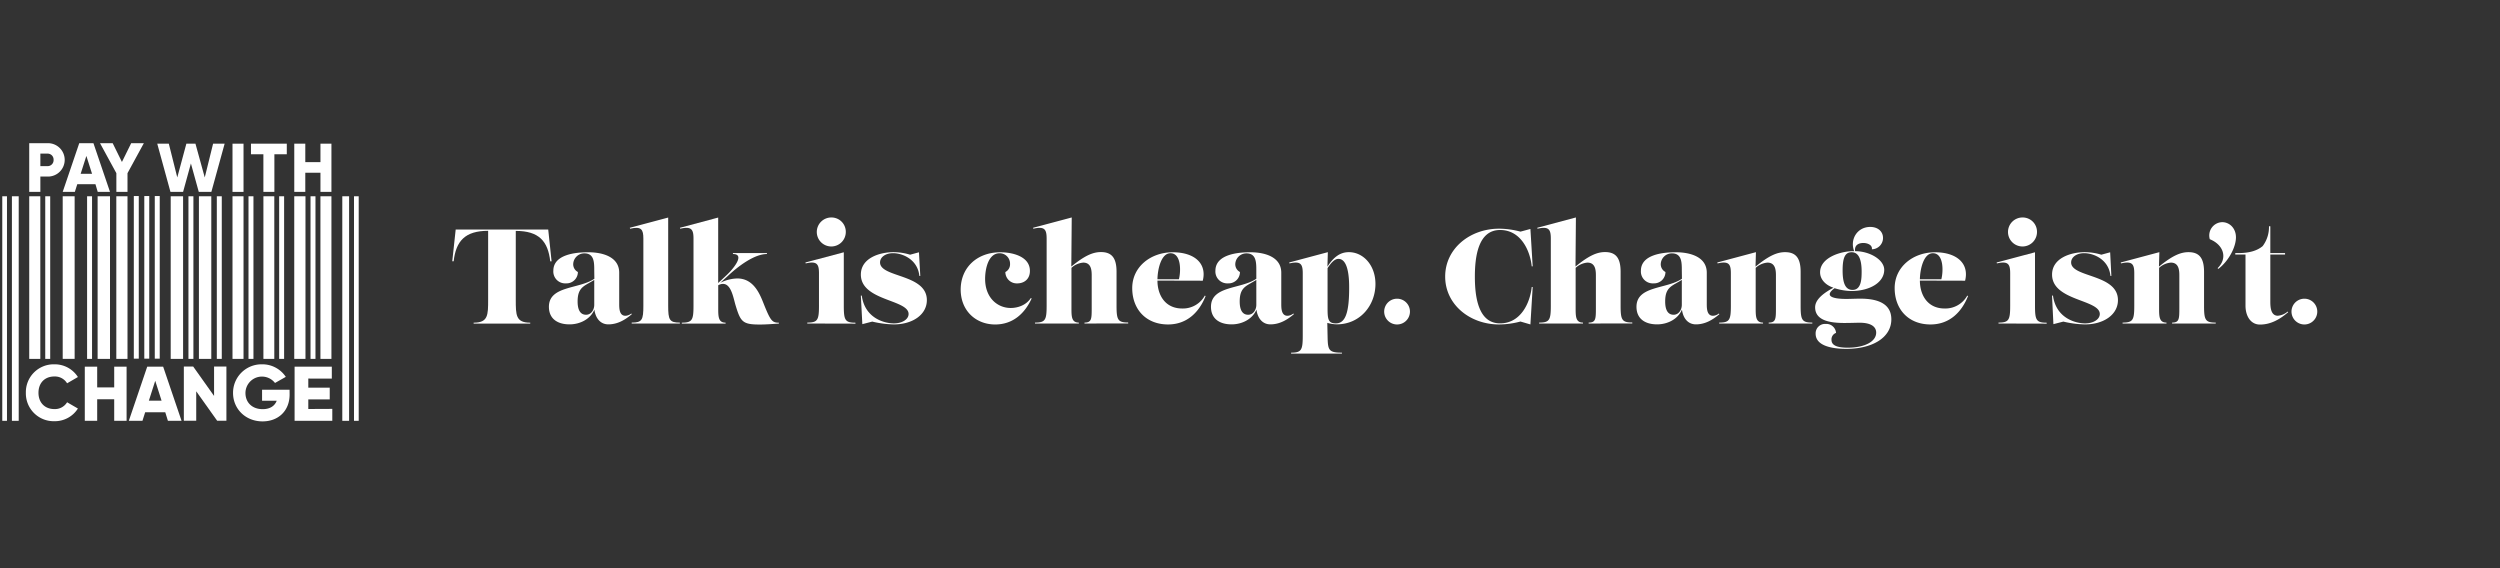 <svg xmlns="http://www.w3.org/2000/svg" width="1100" height="250" viewBox="0 0 1100 250">
  <rect x="0" y="0" width="1100" height="250" fill="#333333" stroke="none"/>
  <defs>
    <style>
      .cls-1 {
        fill: #fff;
      }
    </style>
  </defs>
  <g id="Layer_2" data-name="Layer 2">
    <g>
      <path class="cls-1" d="M11.38,172.86A12.25,12.25,0,0,1,23.93,160.3a12.05,12.05,0,0,1,10.35,5.59l-4.76,2.76a6.25,6.25,0,0,0-5.59-3c-4.27,0-7,2.86-7,7.17s2.76,7.17,7,7.17a6.2,6.2,0,0,0,5.59-3l4.76,2.76a12,12,0,0,1-10.35,5.58A12.24,12.24,0,0,1,11.38,172.86Z"/>
      <path class="cls-1" d="M55.7,161.32v23.84H50.25v-9.47H42.76v9.47H37.31V161.32h5.45v9.13h7.49v-9.13Z"/>
      <path class="cls-1" d="M72.72,181.41H63.87l-1.19,3.75h-6l8.1-23.84h7l8.1,23.84h-6Zm-1.63-5.11-2.79-8.75-2.8,8.75Z"/>
      <path class="cls-1" d="M99.62,161.27v23.84H95.54l-9.2-12.94v12.94H80.89V161.27H85l9.19,12.94V161.27Z"/>
      <path class="cls-1" d="M127.43,173.55c0,7.38-5.13,11.86-11.89,11.86-7.59,0-13-5.58-13-12.52a12.52,12.52,0,0,1,12.66-12.59,12.36,12.36,0,0,1,10.55,5.52L121,168.51a7.26,7.26,0,0,0-13,4.42c0,4.1,2.89,7.1,7.58,7.1,3.21,0,5.31-1.41,6.18-3.72h-6.45v-4.83h12.1Z"/>
      <path class="cls-1" d="M146.21,179.91v5.25H129.62V161.32H146v5.25H135.65v4h9.43v5.17h-9.43v4.22Z"/>
      <g>
        <polygon class="cls-1" points="56.1 76.2 56.1 84.43 51.2 84.43 51.2 76.2 44.01 63.01 49.58 63.01 53.65 71.27 57.72 63.01 63.29 63.01 56.1 76.2"/>
        <path class="cls-1" d="M69.19,63.22h5.09L78,78.07,82,63.22H86l4.09,14.85,3.67-14.85h5.08L93,84.43H87.46L84,71.92,80.56,84.43H75Z"/>
        <path class="cls-1" d="M107.15,63.22V84.43H102.3V63.22Z"/>
        <path class="cls-1" d="M126.19,67.89h-5.46V84.43h-4.84V67.89h-5.46V63.22h15.76Z"/>
        <path class="cls-1" d="M145.83,63.22V84.43H141V76h-6.67v8.42h-4.85V63.22h4.85v8.12H141V63.22Z"/>
        <path class="cls-1" d="M28.47,70.35A7.36,7.36,0,0,1,21,77.69H17.76v6.74h-4.9V63H21A7.36,7.36,0,0,1,28.47,70.35Zm-4.89,0A2.62,2.62,0,0,0,21,67.59H17.76V73.1H21A2.62,2.62,0,0,0,23.58,70.35Z"/>
        <path class="cls-1" d="M42,81.06H34l-1.07,3.37H27.59L34.87,63h6.24L48.4,84.43H43ZM40.5,76.47,38,68.61l-2.51,7.86Z"/>
      </g>
      <path class="cls-1" d="M27.59,86.36h5.25V157.9H27.59Z"/>
      <rect class="cls-1" x="51.18" y="86.36" width="4.92" height="71.55"/>
      <rect class="cls-1" x="58.88" y="86.26" width="2.18" height="71.55"/>
      <rect class="cls-1" x="63.49" y="86.26" width="2.18" height="71.55"/>
      <rect class="cls-1" x="68.1" y="86.26" width="2.18" height="71.55"/>
      <rect class="cls-1" x="75.11" y="86.36" width="5.45" height="71.55"/>
      <rect class="cls-1" x="129.47" y="86.36" width="4.94" height="71.55"/>
      <rect class="cls-1" x="136.63" y="86.36" width="2.18" height="71.55"/>
      <rect class="cls-1" x="140.99" y="86.36" width="4.84" height="71.55"/>
      <rect class="cls-1" x="122.83" y="86.36" width="2.18" height="71.55"/>
      <rect class="cls-1" x="87.52" y="86.36" width="5.45" height="71.55"/>
      <rect class="cls-1" x="82.92" y="86.36" width="2.18" height="71.55"/>
      <rect class="cls-1" x="102.3" y="86.36" width="4.85" height="71.55"/>
      <rect class="cls-1" x="95.4" y="86.36" width="2.18" height="71.55"/>
      <rect class="cls-1" x="109.34" y="86.36" width="2.18" height="71.55"/>
      <rect class="cls-1" x="19.91" y="86.36" width="2.18" height="71.55"/>
      <rect class="cls-1" x="12.86" y="86.36" width="4.88" height="71.55"/>
      <rect class="cls-1" x="150.61" y="86.36" width="2.99" height="98.8"/>
      <rect class="cls-1" x="155.76" y="86.36" width="2.07" height="98.8"/>
      <rect class="cls-1" x="5.24" y="86.36" width="2.99" height="98.8"/>
      <rect class="cls-1" x="1" y="86.36" width="2.07" height="98.8"/>
      <rect class="cls-1" x="42.95" y="86.36" width="5.45" height="71.55"/>
      <rect class="cls-1" x="38.32" y="86.36" width="2.18" height="71.55"/>
      <rect class="cls-1" x="115.9" y="86.36" width="4.79" height="71.55"/>
    </g>
    <g>
      <path class="cls-1" d="M241.22,101,242.7,115h-.59c-1-8.91-5-13.4-15.17-13.4v30.17c0,6.9,0,10.21,6.37,10.21v.41H208.4v-.41c6.38,0,6.38-3.31,6.38-10.21V101.56c-10.15,0-14.17,4.49-15.17,13.4H199L200.5,101Z"/>
      <path class="cls-1" d="M261.47,119.15c0-3.72,0-7.67-4.36-7.67a4.89,4.89,0,0,0-4.9,4.78,3.84,3.84,0,0,0,2.06,3.42,5,5,0,0,1-5.25,5,5.22,5.22,0,0,1-5.55-5.55c0-7.2,9.86-8.14,15.29-8.14,6.73,0,13.69,2.18,13.69,9v13.63c0,1.95,0,5.32,2.72,5.32a4.26,4.26,0,0,0,2.6-1l.23.3c-2.71,2.3-6.08,4.48-10.33,4.48-3.36,0-5.61-2.53-6.14-6.49-1.71,4.13-6.25,6.49-10.92,6.49-5.55,0-9.09-2.65-9.09-7.73,0-9.32,13.28-7.73,20-12.34Zm0,4c-4.19,2.71-7.32,3-7.32,9.5,0,2.24.42,5.84,3.72,5.84,2.25,0,3.6-2.18,3.6-4.36Z"/>
      <path class="cls-1" d="M277.94,142.35v-.41c4.61,0,5.14-1.18,5.14-7.5V105c0-4-.83-5.54-5.84-4.36l-.12-.42L294,95.72v38.72c0,6.32.53,7.5,5.14,7.5v.41Z"/>
      <path class="cls-1" d="M337.45,111.36v.41c-5.55,0-12.7,5.38-17.36,9.8l-3.19,2.89a17.46,17.46,0,0,1,7.5-1.94c7.32,0,10,7,11.75,11.45,2.77,6.85,3.54,8.09,6.55,8v.41c-3,.18-5.43.41-8.44.41-7.44,0-8.38-1.18-10.51-8.14-1.18-3.72-2.18-12-7.73-9.15v10.15c0,3.72.06,6.32,3.24,6.32v.41H300v-.41c4.61,0,5.14-1.18,5.14-7.5V105c0-4-.83-5.54-5.85-4.36l-.11-.42L316,95.72v28.8l3.6-3.36c3.13-2.89,8.38-9.39,2.89-9.39v-.41Z"/>
      <path class="cls-1" d="M355.21,142.35v-.41c4.61,0,5.14-1.18,5.14-7.5V120.27c0-4-.83-5.54-5.85-4.36l-.11-.42L371.27,111v23.49c0,6.32.53,7.5,5.13,7.5v.41ZM372.15,102a6.38,6.38,0,1,1-6.37-6.31A6.29,6.29,0,0,1,372.15,102Z"/>
      <path class="cls-1" d="M378.77,130.07h.41c1.36,10,10,12.22,14.11,12.22,3.77,0,6.49-1.83,6.49-4.13,0-6.43-21-5.73-21-17.35,0-7.27,8.26-9.86,14.4-9.86a25,25,0,0,1,7.26,1.12l3.9-1.06.59,10.39h-.42c-.71-7.15-7.26-10-11.57-10-3.42,0-5.72,1.83-5.72,4.07,0,6.73,20.6,5,20.6,16.59,0,6.38-6.26,10.68-14.52,10.68a43.67,43.67,0,0,1-9.51-1.24l-4.36,1.13Z"/>
      <path class="cls-1" d="M440.16,111c5.25,0,13,1.77,13,8.2,0,3.78-2.71,5.49-5.55,5.49a5,5,0,0,1-5.25-5,3.82,3.82,0,0,0,2.06-3.6,4.57,4.57,0,0,0-4.6-4.66c-5,0-6.37,7-6.37,11.27,0,8.33,5.43,12.81,11.27,12.81,2.95,0,6.73-1.12,8.85-4.37l.36.18c-2.89,6.32-8,11.45-16.06,11.45-8.44,0-15.17-6-15.17-15.4C422.74,117.68,429.94,111,440.16,111Z"/>
      <path class="cls-1" d="M477.17,142.35v-.41c3.13,0,3.18-1.6,3.18-6.32V121.16c0-2.42-.29-5.61-3.71-5.61a8.68,8.68,0,0,0-5.2,2.3v17.77c0,3.72.06,6.32,3.25,6.32v.41h-19.3v-.41c4.6,0,5.13-1.18,5.13-7.5V105c0-4-.83-5.54-5.84-4.36l-.12-.42,17-4.54-.18,21.6c5.85-4.78,9.45-6.37,13.05-6.37,4.78,0,6.85,2.65,6.85,8.67v14.82c0,6.32.53,7.5,5.13,7.5v.41Z"/>
      <path class="cls-1" d="M509.28,123.46c0,6.2,3.25,12.28,10.92,12.28a11,11,0,0,0,9.92-5.67l.35.18c-2.77,7-8.09,12.51-16.53,12.51-9.62,0-15.76-6.61-15.76-16S506.33,111,516,111s15.11,5,13.22,12.51Zm0-.59h9.44c.95-3.66,1-11.45-3.71-11.45C510.81,111.42,509.34,118.74,509.28,122.87Z"/>
      <path class="cls-1" d="M552.78,119.15c0-3.72,0-7.67-4.36-7.67a4.9,4.9,0,0,0-4.9,4.78,3.84,3.84,0,0,0,2.06,3.42,5,5,0,0,1-5.25,5,5.22,5.22,0,0,1-5.55-5.55c0-7.2,9.86-8.14,15.29-8.14,6.73,0,13.69,2.18,13.69,9v13.63c0,1.95,0,5.32,2.72,5.32a4.24,4.24,0,0,0,2.6-1l.23.3c-2.71,2.3-6.08,4.48-10.33,4.48-3.36,0-5.6-2.53-6.14-6.49-1.71,4.13-6.25,6.49-10.92,6.49-5.54,0-9.09-2.65-9.09-7.73,0-9.32,13.28-7.73,19.95-12.34Zm0,4c-4.19,2.71-7.31,3-7.31,9.5,0,2.24.41,5.84,3.71,5.84,2.25,0,3.6-2.18,3.6-4.36Z"/>
      <path class="cls-1" d="M573.21,120.27c0-4-.83-5.54-5.84-4.36l-.12-.42,17-4.54-.18,6.37c2.72-4.19,5.55-6.37,9.45-6.37,6.25,0,11.68,5.66,11.68,14,0,9.38-6.72,17.76-17,17.76a15.76,15.76,0,0,1-4.19-.65l.12,5.61c.12,6.32.3,7.5,6.32,7.5v.41H568.08v-.41c4.6,0,5.13-1.18,5.13-7.5Zm10.92,15.35c0,4.78.24,6.67,3.66,6.67,4.13,0,5.84-4.6,5.84-15.52,0-2.9,0-12.87-4.72-12.87-1.71,0-3.3,1.83-4.78,4.07Z"/>
      <path class="cls-1" d="M620.38,137.1a5.67,5.67,0,1,1-5.67-5.67A5.67,5.67,0,0,1,620.38,137.1Z"/>
      <path class="cls-1" d="M659.57,100.62a37.07,37.07,0,0,1,9.45,1.3l4.36-1.18,1,16.46h-.42c-.7-6.84-4.72-16-13.93-16-9.74,0-11.09,12-11.09,20.54s1.35,20.54,11.09,20.54c9.21,0,13.23-9.21,13.93-16h.42l-1,16.47L669,141.47a37.13,37.13,0,0,1-9.45,1.29c-12.69,0-23.67-8.67-23.67-21.07S646.88,100.62,659.57,100.62Z"/>
      <path class="cls-1" d="M699,142.35v-.41c3.13,0,3.19-1.6,3.19-6.32V121.16c0-2.42-.29-5.61-3.72-5.61a8.68,8.68,0,0,0-5.19,2.3v17.77c0,3.72.06,6.32,3.24,6.32v.41h-19.3v-.41c4.61,0,5.14-1.18,5.14-7.5V105c0-4-.83-5.54-5.85-4.36l-.11-.42,17-4.54-.18,21.6c5.84-4.78,9.44-6.37,13-6.37,4.79,0,6.85,2.65,6.85,8.67v14.82c0,6.32.53,7.5,5.14,7.5v.41Z"/>
      <path class="cls-1" d="M740,119.15c0-3.72,0-7.67-4.37-7.67a4.9,4.9,0,0,0-4.9,4.78,3.85,3.85,0,0,0,2.07,3.42,5,5,0,0,1-5.25,5,5.22,5.22,0,0,1-5.55-5.55c0-7.2,9.85-8.14,15.29-8.14,6.72,0,13.69,2.18,13.69,9v13.63c0,1.95,0,5.32,2.72,5.32a4.24,4.24,0,0,0,2.59-1l.24.3c-2.72,2.3-6.08,4.48-10.33,4.48-3.37,0-5.61-2.53-6.14-6.49-1.71,4.13-6.26,6.49-10.92,6.49-5.55,0-9.09-2.65-9.09-7.73,0-9.32,13.28-7.73,20-12.34Zm0,4c-4.19,2.71-7.32,3-7.32,9.5,0,2.24.41,5.84,3.72,5.84,2.24,0,3.6-2.18,3.6-4.36Z"/>
      <path class="cls-1" d="M778.22,142.35v-.41c3.13,0,3.19-1.6,3.19-6.32V121.16c0-2.42-.3-5.61-3.72-5.61a8.66,8.66,0,0,0-5.19,2.3v17.77c0,3.72.06,6.32,3.24,6.32v.41h-19.3v-.41c4.61,0,5.14-1.18,5.14-7.5V120.27c0-4-.83-5.54-5.85-4.36l-.12-.42,17-4.54-.18,6.37c5.84-4.78,9.44-6.37,13-6.37,4.78,0,6.85,2.65,6.85,8.67v14.82c0,6.32.53,7.5,5.14,7.5v.41Z"/>
      <path class="cls-1" d="M798.88,146.84a4.14,4.14,0,0,1,4.43-4.31,4.27,4.27,0,0,1,4.55,3.95,3,3,0,0,0-2,3.07c0,2,1.65,3.43,7.14,3.43,7.38,0,12.52-2.66,12.52-6.62,0-2.77-2.54-4.36-7.26-4.36-1.54,0-4,.11-6.73.11-5.91,0-12.87-.88-12.87-6.9,0-3.19,3.19-6,8.08-8.62-3-.94-5.9-3.31-5.9-6.79,0-6.55,9.39-9.44,15-9.27-2-5.19,1.35-10.68,7.08-10.68,3.36,0,5.61,2,5.61,4.84a5,5,0,0,1-4.9,5c.29-1.83-1.83-2.78-3.78-2.78s-4,.89-3.6,3.6c6.43,0,12.81,3.78,12.81,8.21,0,5.43-6.14,9.33-14.58,9.33a25.9,25.9,0,0,1-7.26-1.24c-4.67,3.42-1.12,4.72,5.19,4.72,1.71,0,4.19-.12,6.14-.12,6,0,13.64,1.3,13.64,9.09,0,8.09-8.39,13-19.78,13C806,153.51,798.88,152.15,798.88,146.84ZM810.75,119c0,5.85,1.36,8.56,4.37,8.56,3.89,0,4-4.9,4-8.14,0-5.55-1.47-8.44-4.37-8.44S810.75,113.31,810.75,119Z"/>
      <path class="cls-1" d="M844.75,123.46c0,6.2,3.25,12.28,10.92,12.28a11,11,0,0,0,9.92-5.67l.35.18c-2.77,7-8.08,12.51-16.53,12.51-9.62,0-15.76-6.61-15.76-16S841.8,111,851.42,111s15.11,5,13.22,12.51Zm0-.59h9.44c.95-3.66,1-11.45-3.71-11.45C846.28,111.42,844.81,118.74,844.75,122.87Z"/>
      <path class="cls-1" d="M879.34,142.35v-.41c4.61,0,5.14-1.18,5.14-7.5V120.27c0-4-.83-5.54-5.85-4.36l-.11-.42L895.4,111v23.49c0,6.32.53,7.5,5.13,7.5v.41ZM896.28,102a6.38,6.38,0,1,1-6.37-6.31A6.29,6.29,0,0,1,896.28,102Z"/>
      <path class="cls-1" d="M902.89,130.07h.42c1.36,10,10,12.22,14.11,12.22,3.77,0,6.49-1.83,6.49-4.13,0-6.43-21-5.73-21-17.35,0-7.27,8.27-9.86,14.41-9.86a25,25,0,0,1,7.26,1.12l3.89-1.06L929,121.4h-.41c-.71-7.15-7.26-10-11.57-10-3.42,0-5.72,1.83-5.72,4.07,0,6.73,20.6,5,20.6,16.59,0,6.38-6.26,10.68-14.52,10.68a43.67,43.67,0,0,1-9.51-1.24l-4.37,1.13Z"/>
      <path class="cls-1" d="M955.72,142.35v-.41c3.13,0,3.19-1.6,3.19-6.32V121.16c0-2.42-.29-5.61-3.72-5.61a8.68,8.68,0,0,0-5.19,2.3v17.77c0,3.72.06,6.32,3.25,6.32v.41H933.94v-.41c4.61,0,5.14-1.18,5.14-7.5V120.27c0-4-.83-5.54-5.84-4.36l-.12-.42,17-4.54-.18,6.37c5.84-4.78,9.45-6.37,13-6.37,4.78,0,6.84,2.65,6.84,8.67v14.82c0,6.32.53,7.5,5.14,7.5v.41Z"/>
      <path class="cls-1" d="M975.74,118c4.6-4.49,2.59-10.33-3.43-12.75a5.85,5.85,0,0,1,5.43-7.5c3.31,0,6.08,2.72,6.08,6.67,0,4.2-3.06,10.28-7.73,13.88Z"/>
      <path class="cls-1" d="M983.53,111.36h1.24c4.84,0,8.32-1,10.8-3.07a13.92,13.92,0,0,0,2.78-8.74h.59v11.81h6.49V112h-6.49v20.48c0,2.31.06,6.44,3.3,6.44a7.39,7.39,0,0,0,4.31-1.83l.24.29c-3.25,2.78-7.32,5.43-12.4,5.43-4.07,0-6.37-3.71-6.37-8.32V112h-4.49Z"/>
      <path class="cls-1" d="M1019.6,137.1a5.67,5.67,0,1,1-5.67-5.67A5.67,5.67,0,0,1,1019.6,137.1Z"/>
    </g>
  </g>
</svg>
